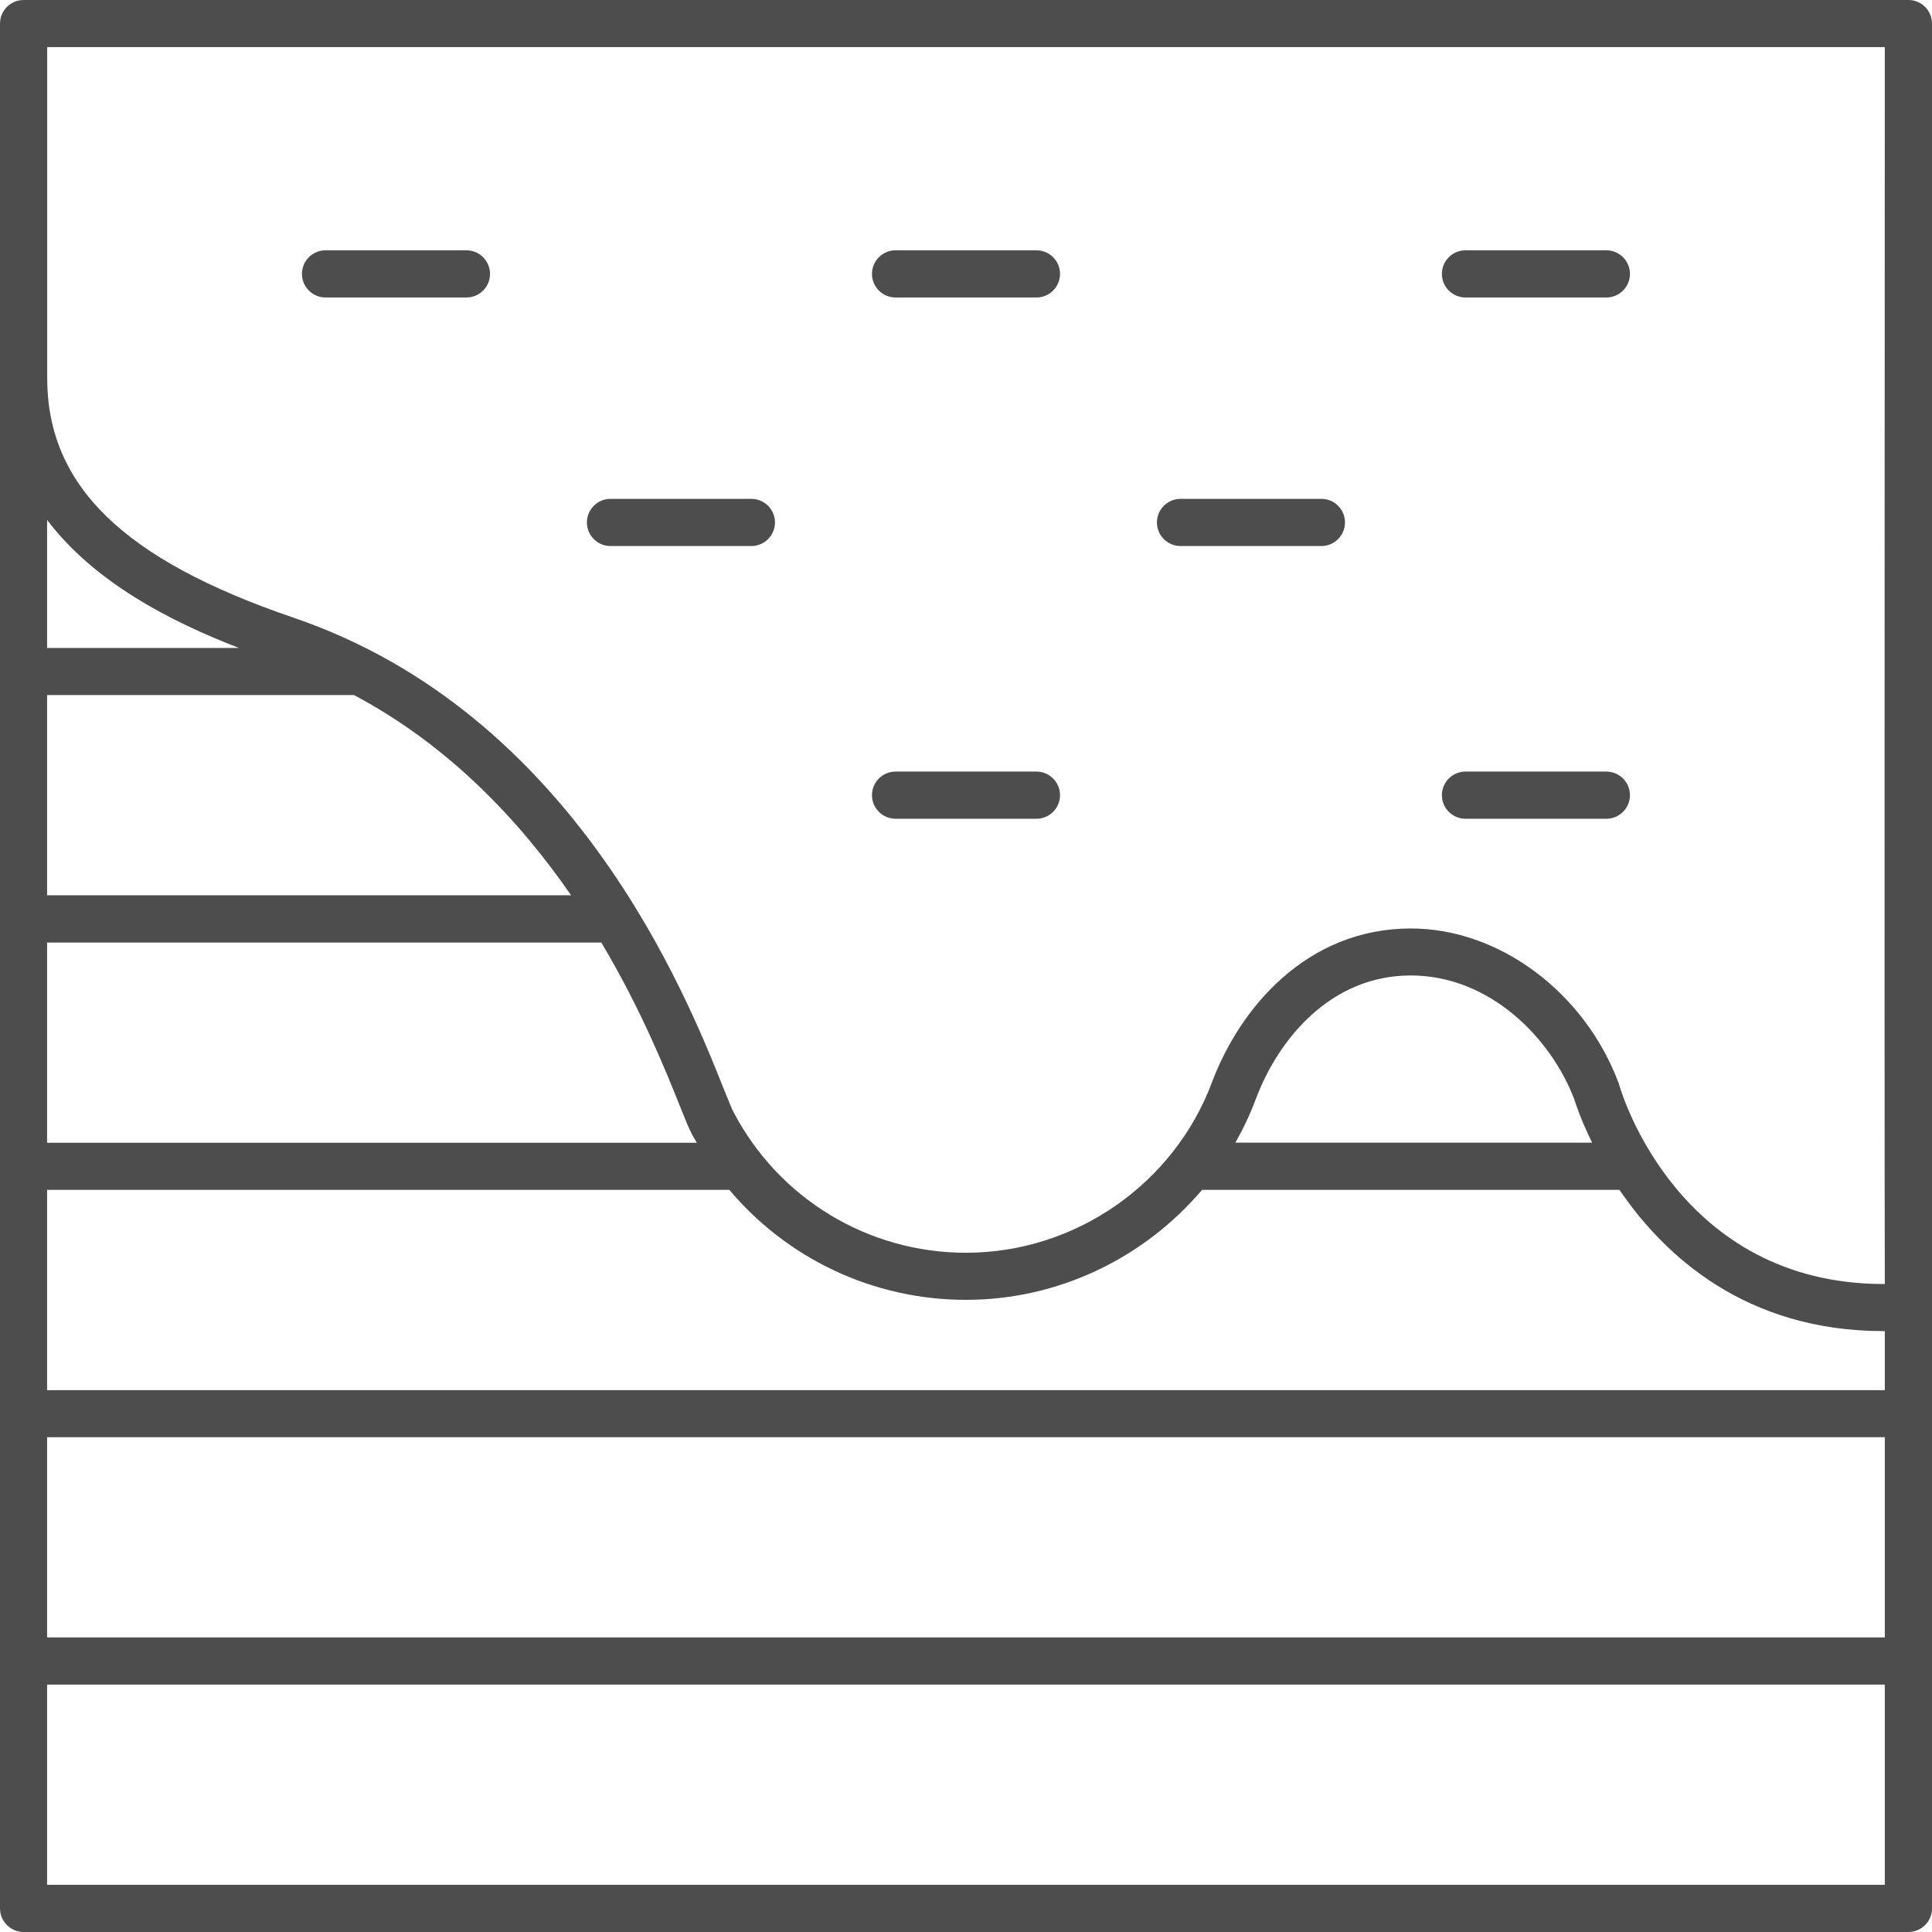 <svg xmlns="http://www.w3.org/2000/svg" id="Ebene_1" data-name="Ebene 1" viewBox="0 0 198.99 198.99"><defs><style>      .cls-1 {        fill: #4d4d4d;        stroke-width: 0px;      }    </style></defs><path class="cls-1" d="m198.99,2.43c0-.64-.25-1.26-.71-1.72-.46-.46-1.07-.71-1.72-.71H2.43C1.09,0,0,1.09,0,2.43v194.13c0,1.34,1.09,2.43,2.43,2.43h194.13c1.34,0,2.43-1.09,2.43-2.43,0,0,0-193.75,0-194.13ZM4.85,4.85h189.28c0,15.82-.06,104.04,0,127.4h-.11c-21.11,0-27-19.63-27.24-20.49-.02-.07-.04-.13-.06-.19-3.51-9.38-12.31-15.94-21.4-15.94-10.74,0-17.63,8.2-20.5,15.87-3.94,10.48-14.11,17.53-25.32,17.53-10.08,0-19.26-5.55-23.95-14.49-.2-.38-.59-1.36-1.05-2.5-3.81-9.54-15.39-38.58-44.27-48.42-17.54-5.98-25.37-13.6-25.37-24.71V4.85Zm159.13,112.84h-36.74c.81-1.43,1.52-2.93,2.11-4.5,2.3-6.15,7.7-12.72,15.95-12.72s14.5,6.58,16.83,12.72c.15.47.71,2.18,1.85,4.49Zm-127.52-46.1c9.85,5.23,17.1,13,22.36,20.62H4.85v-20.62h31.61Zm25.47,25.48c4.13,6.93,6.65,13.25,8.06,16.76.57,1.42.94,2.35,1.26,2.96.16.31.34.6.52.91H4.85v-20.62h57.08Zm-37.31-30.33H4.85v-13.19c4.85,6.4,12.6,10.42,19.77,13.19Zm169.51,127.39H4.85v-20.62h189.28v20.62Zm0-25.48H4.85v-20.62h189.28v20.62ZM4.85,143.18v-20.63h70.27c5.99,7.11,14.83,11.33,24.37,11.33s18.36-4.31,24.32-11.33h42.99c4.57,6.72,12.95,14.55,27.2,14.55.04,0,.09,0,.13,0v6.08H4.85Z"></path><path class="cls-1" d="m33.53,30.64h14.51c1.34,0,2.43-1.09,2.43-2.43s-1.09-2.43-2.43-2.43h-14.51c-1.34,0-2.43,1.09-2.43,2.43s1.09,2.43,2.43,2.43Z"></path><path class="cls-1" d="m92.24,30.64h14.51c1.34,0,2.43-1.09,2.43-2.43s-1.09-2.43-2.43-2.43h-14.51c-1.34,0-2.43,1.09-2.43,2.43s1.09,2.43,2.43,2.43Z"></path><path class="cls-1" d="m150.94,30.64h14.51c1.34,0,2.43-1.09,2.43-2.43s-1.09-2.43-2.43-2.43h-14.51c-1.34,0-2.43,1.09-2.43,2.43s1.09,2.43,2.43,2.43Z"></path><path class="cls-1" d="m92.24,84.33h14.51c1.34,0,2.43-1.09,2.43-2.43s-1.09-2.43-2.43-2.43h-14.51c-1.34,0-2.43,1.09-2.43,2.43s1.09,2.43,2.43,2.43Z"></path><path class="cls-1" d="m150.94,84.33h14.51c1.34,0,2.43-1.09,2.43-2.43s-1.09-2.43-2.43-2.43h-14.51c-1.34,0-2.43,1.09-2.43,2.43s1.09,2.43,2.43,2.43Z"></path><path class="cls-1" d="m62.88,56.24h14.51c1.34,0,2.43-1.09,2.43-2.43s-1.09-2.43-2.43-2.43h-14.51c-1.34,0-2.43,1.09-2.43,2.43s1.09,2.43,2.43,2.43Z"></path><path class="cls-1" d="m121.59,56.24h14.51c1.34,0,2.43-1.09,2.43-2.43s-1.09-2.43-2.43-2.43h-14.51c-1.34,0-2.43,1.09-2.43,2.43s1.09,2.43,2.43,2.43Z"></path></svg>